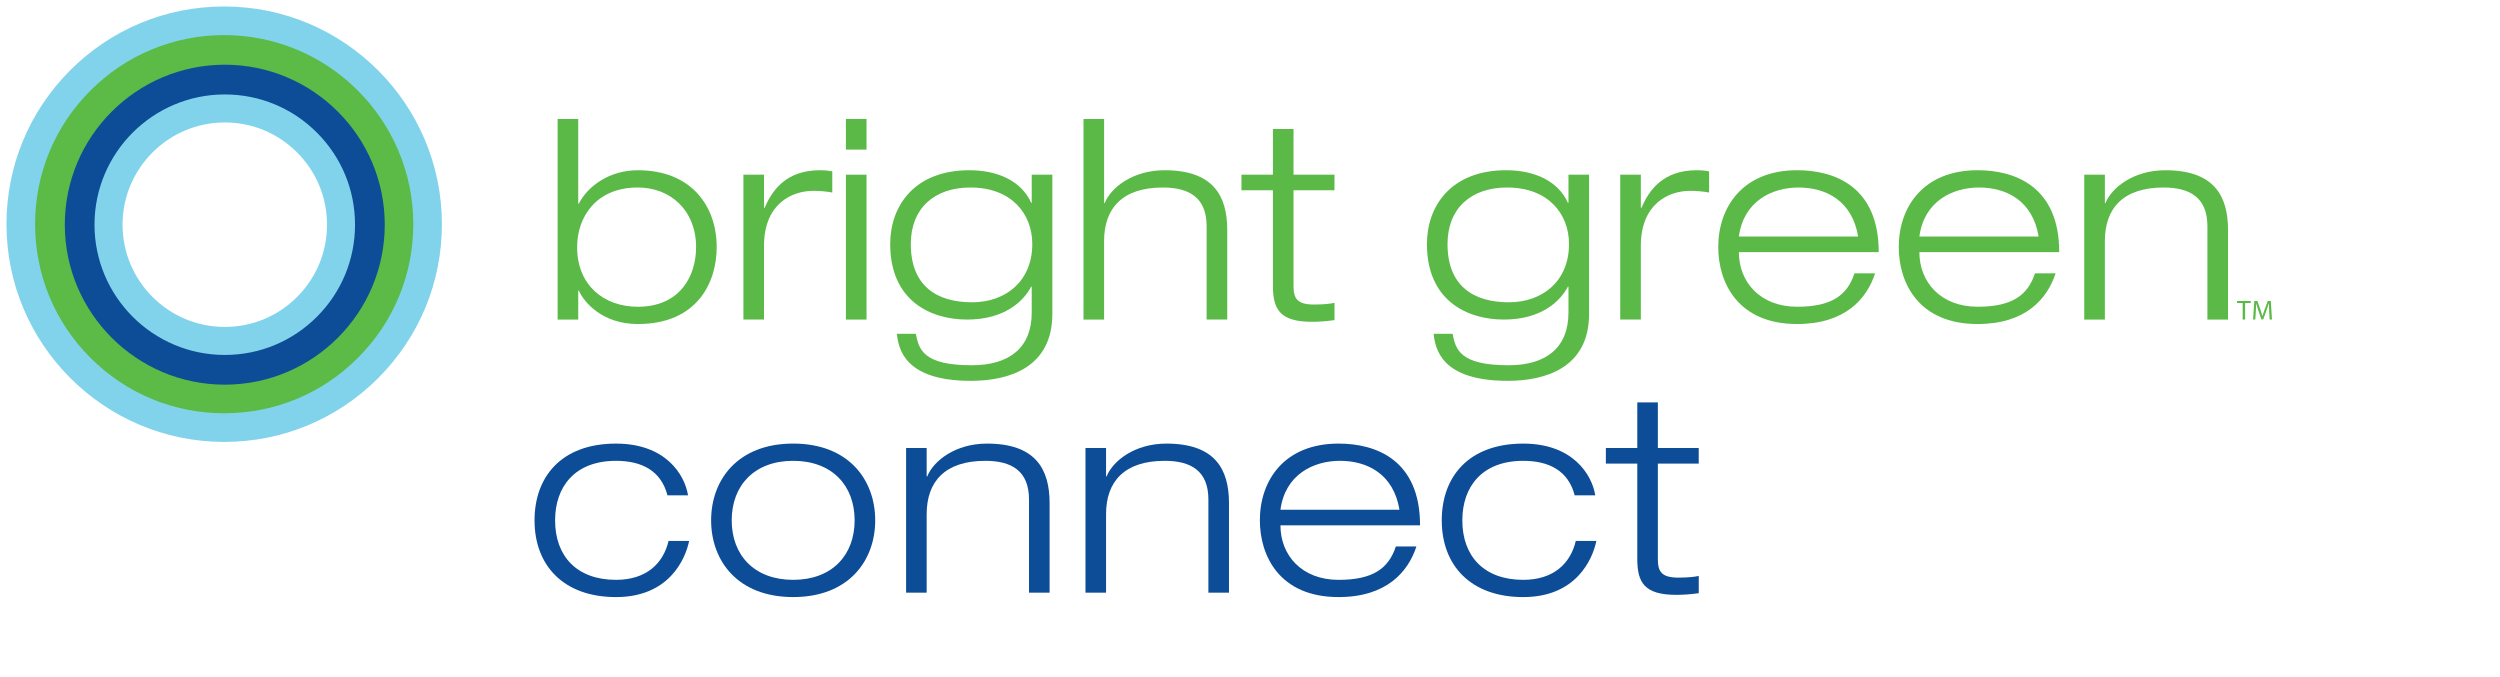<?xml version="1.0" encoding="utf-8"?>
<!-- Generator: Adobe Illustrator 16.0.0, SVG Export Plug-In . SVG Version: 6.00 Build 0)  -->
<!DOCTYPE svg PUBLIC "-//W3C//DTD SVG 1.1//EN" "http://www.w3.org/Graphics/SVG/1.1/DTD/svg11.dtd">
<svg version="1.1" id="Layer_1" xmlns="http://www.w3.org/2000/svg" xmlns:xlink="http://www.w3.org/1999/xlink" x="0px" y="0px"
	 width="386.334px" height="104.667px" viewBox="-1.21 -0.7 386.334 104.667" enable-background="new -1.21 -0.7 386.334 104.667"
	 xml:space="preserve">
<g display="none">
	<path display="inline" fill="#FCDE00" d="M9.939,9.938C3.532,16.345,0,24.865,0,33.928c0,18.707,15.222,33.929,33.928,33.929
		c9.063,0,17.583-3.529,23.99-9.938c6.41-6.408,9.938-14.928,9.938-23.99C67.856,15.221,52.636,0,33.928,0
		C24.865,0,16.347,3.529,9.939,9.938 M4.852,33.928c0-7.768,3.024-15.068,8.518-20.56c5.491-5.49,12.793-8.517,20.558-8.517
		c16.031,0,29.076,13.045,29.076,29.075c0,7.768-3.027,15.068-8.515,20.558c-5.492,5.492-12.794,8.518-20.561,8.518
		C17.898,63.002,4.852,49.959,4.852,33.928"/>
	<path display="inline" fill="#5BBA47" d="M13.094,13.094c-5.568,5.563-8.633,12.963-8.633,20.834
		c0,7.872,3.065,15.271,8.633,20.838c5.564,5.563,12.964,8.629,20.834,8.629c7.871,0,15.271-3.065,20.834-8.629
		C60.33,49.2,63.394,41.8,63.394,33.928c0-16.247-13.217-29.467-29.466-29.467C26.058,4.461,18.658,7.526,13.094,13.094
		 M16.526,51.336c-4.651-4.651-7.21-10.833-7.21-17.408c0-13.572,11.041-24.611,24.612-24.611c13.571,0,24.611,11.039,24.611,24.611
		c0,6.575-2.558,12.757-7.207,17.408c-4.65,4.646-10.828,7.207-17.404,7.207C27.352,58.543,21.171,55.981,16.526,51.336"/>
	<path display="inline" fill="#F05323" d="M9.09,34.002c0,13.75,11.183,24.933,24.93,24.933c13.744,0,24.929-11.183,24.929-24.933
		c0-13.744-11.185-24.927-24.929-24.927C20.273,9.075,9.09,20.258,9.09,34.002 M13.942,34.002c0-11.066,9.009-20.071,20.078-20.071
		c11.071,0,20.075,9.005,20.075,20.071c0,11.071-9.004,20.078-20.075,20.078C22.951,54.08,13.942,45.073,13.942,34.002"/>
	<path display="inline" fill="#FCDE00" d="M13.719,34.004c0,11.194,9.109,20.3,20.301,20.3c5.418,0,10.516-2.111,14.352-5.945
		c3.834-3.833,5.945-8.931,5.945-14.354c0-5.42-2.111-10.516-5.945-14.353c-3.836-3.835-8.934-5.944-14.352-5.944
		C22.828,13.707,13.719,22.813,13.719,34.004 M18.088,34.004c0-8.783,7.145-15.93,15.932-15.93c4.252,0,8.255,1.655,11.261,4.667
		c3.013,3.009,4.669,7.009,4.669,11.263c0,4.256-1.656,8.257-4.669,11.266c-3.006,3.012-7.009,4.667-11.261,4.667
		C25.233,49.937,18.088,42.79,18.088,34.004"/>
	<rect x="84.876" y="63.13" display="inline" fill="#F05323" width="3.186" height="30.998"/>
	<path display="inline" fill="#F05323" d="M116.346,86.981c-1.292,3.961-4.65,7.835-12.055,7.835
		c-9.17,0-12.184-6.414-12.184-11.882c0-6.243,3.832-11.883,12.184-11.883c5.769,0,12.615,2.497,12.615,12.657H95.292
		c0,4.65,3.315,8.438,8.998,8.438c5.339,0,7.749-1.767,8.869-5.166L116.346,86.981L116.346,86.981z M113.72,81.299
		c-0.904-5.512-4.951-7.578-9.214-7.578c-4.09,0-8.48,2.109-9.213,7.578H113.72z"/>
	<path display="inline" fill="#F05323" d="M141.396,89.65h-0.087c-0.861,1.896-3.702,5.166-9.127,5.166
		c-9.17,0-12.184-6.414-12.184-11.882c0-6.244,3.832-11.883,12.184-11.883c4.263,0,7.664,2.324,9.127,5.165h0.087V63.13h3.185
		v30.998h-3.185V89.65z M132.183,73.721c-5.037,0-8.998,3.53-8.998,9.214c0,4.479,2.498,9.212,8.998,9.212
		c5.296,0,9.386-3.356,9.386-9.212C141.569,78.327,138.684,73.721,132.183,73.721"/>
	<rect x="161.363" y="63.13" display="inline" fill="#F05323" width="3.187" height="30.998"/>
	<path display="inline" fill="#F05323" d="M169.282,63.13h3.187v4.736h-3.187V63.13z M169.282,71.74h3.187v22.388h-3.187V71.74z"/>
	<path display="inline" fill="#F05323" d="M197.997,71.74h3.186v21.524c0,8.269-6.673,10.334-12.571,10.334
		c-10.204,0-11.194-4.865-11.453-7.274h2.928c0.474,2.409,1.12,4.863,8.654,4.863c5.855,0,9.257-2.755,9.257-8.137v-4.004h-0.087
		c-1.205,2.282-4.133,5.08-9.903,5.08c-5.682,0-11.881-2.927-11.881-11.667c0-5.942,3.788-11.409,12.227-11.409
		c4.348,0,8.051,1.636,9.557,5.037h0.087L197.997,71.74L197.997,71.74z M188.524,73.721c-5.597,0-9.213,3.229-9.213,8.74
		c0,6.545,4.09,8.998,9.472,8.998c5.252,0,9.301-3.315,9.301-8.998C198.083,77.767,194.854,73.721,188.524,73.721"/>
	<path display="inline" fill="#F05323" d="M205.996,63.13h3.188v13.001h0.084c0.948-2.367,4.307-5.08,9.258-5.08
		c7.449,0,9.688,3.875,9.688,9.214v13.863h-3.188V79.706c0-4.436-2.713-5.985-6.76-5.985c-6.242,0-9.084,3.188-9.084,8.267v12.142
		h-3.188L205.996,63.13L205.996,63.13z"/>
	<path display="inline" fill="#F05323" d="M235.267,64.68h3.186v7.062h6.33v2.411h-6.33v14.811c0,1.938,0.604,2.843,3.188,2.843
		c1.551,0,2.541-0.129,3.144-0.261v2.67c-1.207,0.173-2.455,0.26-3.488,0.26c-4.95,0-6.026-1.938-6.026-5.555V74.152h-4.865V71.74
		h4.865V64.68H235.267z"/>
	<path display="inline" fill="#F05323" d="M248.179,63.13h3.186v4.736h-3.186V63.13z M248.179,71.74h3.186v22.388h-3.186V71.74z"/>
	<path display="inline" fill="#F05323" d="M275.214,79.705c0-4.436-2.713-5.984-6.76-5.984c-6.244,0-9.085,3.188-9.085,8.266v12.143
		h-3.187V71.74h3.187v4.393h0.086c0.946-2.368,4.306-5.08,9.257-5.08c7.449,0,9.688,3.874,9.688,9.214v13.862h-3.187L275.214,79.705
		L275.214,79.705z"/>
	<path display="inline" fill="#F05323" d="M304.009,71.74h3.188v21.524c0,8.269-6.675,10.334-12.573,10.334
		c-10.204,0-11.193-4.865-11.452-7.274h2.929c0.474,2.409,1.119,4.863,8.652,4.863c5.855,0,9.257-2.755,9.257-8.137v-4.004h-0.086
		c-1.205,2.282-4.134,5.08-9.901,5.08c-5.684,0-11.883-2.927-11.883-11.667c0-5.942,3.788-11.409,12.229-11.409
		c4.347,0,8.05,1.636,9.557,5.037h0.086V71.74H304.009z M294.539,73.721c-5.597,0-9.214,3.229-9.214,8.74
		c0,6.545,4.091,8.998,9.471,8.998c5.254,0,9.301-3.315,9.301-8.998C304.095,77.767,300.867,73.721,294.539,73.721"/>
	<path display="inline" fill="#F05323" d="M320.875,71.729h6.734c4.033,0,6.131,2.581,6.131,6.928c0,3.898-2.037,6.928-5.918,6.928
		h-6.947V71.729L320.875,71.729z M322.31,84.264h5.239c2.483,0,4.639-1.356,4.639-5.606c0-3.666-1.437-5.606-4.639-5.606h-5.239
		V84.264z"/>
	<polygon display="inline" fill="#F05323" points="350.415,71.73 352.452,71.73 352.452,85.584 351.015,85.584 351.015,73.613 
		350.976,73.613 344.865,85.584 343.545,85.584 337.454,73.592 337.414,73.592 337.414,85.584 335.978,85.584 335.978,71.73 
		338.074,71.73 344.245,83.779 	"/>
	<path display="inline" fill="#F05323" d="M368.758,80.307c-0.31,3.104-2.872,5.626-6.848,5.626c-4.503,0-7.375-2.833-7.375-7.275
		c0-3.162,1.961-7.275,7.375-7.275c3.024,0,6.306,1.378,6.73,5.025h-1.436c-0.426-2.641-2.794-3.705-5.296-3.705
		c-3.437,0-5.821,1.92-5.821,5.955c0,3.086,1.609,5.957,5.821,5.957c3.297,0,4.927-1.67,5.411-4.308H368.758z"/>
	<path display="inline" fill="#F05323" d="M384.58,80.307c-0.311,3.104-2.871,5.626-6.848,5.626c-4.504,0-7.375-2.833-7.375-7.275
		c0-3.162,1.961-7.275,7.375-7.275c3.025,0,6.306,1.378,6.731,5.025h-1.437c-0.428-2.641-2.794-3.705-5.296-3.705
		c-3.435,0-5.821,1.92-5.821,5.955c0,3.086,1.608,5.957,5.821,5.957c3.297,0,4.927-1.67,5.411-4.308H384.58z"/>
</g>
<g>
	<path fill="#0D4D97" d="M105.286,82.89c-0.602,2.921-3.181,8.68-11.302,8.68c-8.078,0-12.591-4.854-12.591-11.859
		c0-6.704,4.125-11.86,12.591-11.86c7.648,0,10.613,4.77,11.131,7.993h-3.181c-0.988-3.826-3.998-5.33-7.95-5.33
		c-6.404,0-9.412,4.04-9.412,9.197c0,5.544,3.352,9.194,9.412,9.194c4.684,0,7.306-2.534,8.121-6.015H105.286z"/>
	<path fill="#0D4D97" d="M121.36,67.848c8.597,0,12.679,5.632,12.679,11.862c0,6.229-4.082,11.857-12.679,11.857
		c-8.594,0-12.678-5.628-12.678-11.857C108.682,73.48,112.767,67.848,121.36,67.848 M121.36,88.905c6.018,0,9.499-3.823,9.499-9.194
		c0-5.374-3.481-9.197-9.499-9.197c-6.016,0-9.496,3.823-9.496,9.197C111.864,85.081,115.345,88.905,121.36,88.905"/>
	<path fill="#0D4D97" d="M157.807,76.486c0-4.425-2.707-5.973-6.747-5.973c-6.23,0-9.068,3.181-9.068,8.251v12.119h-3.179v-22.35
		h3.179v4.386h0.088c0.944-2.364,4.296-5.069,9.238-5.069c7.435,0,9.67,3.864,9.67,9.196v13.837h-3.181V76.486L157.807,76.486z"/>
	<path fill="#0D4D97" d="M185.527,76.486c0-4.425-2.706-5.973-6.747-5.973c-6.23,0-9.067,3.181-9.067,8.251v12.119h-3.179v-22.35
		h3.179v4.386h0.087c0.945-2.364,4.297-5.069,9.24-5.069c7.435,0,9.67,3.864,9.67,9.196v13.837h-3.183V76.486z"/>
	<path fill="#0D4D97" d="M217.675,83.748c-1.289,3.953-4.641,7.82-12.033,7.82c-9.152,0-12.16-6.403-12.16-11.858
		c0-6.232,3.824-11.861,12.16-11.861c5.76,0,12.594,2.491,12.594,12.634h-21.574c0,4.642,3.311,8.423,8.98,8.423
		c5.33,0,7.736-1.762,8.852-5.156L217.675,83.748L217.675,83.748z M215.054,78.074c-0.902-5.5-4.941-7.562-9.195-7.562
		c-4.082,0-8.469,2.104-9.197,7.562H215.054z"/>
	<path fill="#0D4D97" d="M245.483,82.89c-0.602,2.921-3.18,8.68-11.303,8.68c-8.078,0-12.59-4.854-12.59-11.859
		c0-6.704,4.123-11.86,12.59-11.86c7.648,0,10.615,4.77,11.133,7.993h-3.182c-0.988-3.826-3.998-5.33-7.951-5.33
		c-6.402,0-9.41,4.04-9.41,9.197c0,5.544,3.352,9.194,9.41,9.194c4.686,0,7.307-2.534,8.123-6.015H245.483z"/>
	<path fill="#0D4D97" d="M251.804,61.488h3.18v7.046h6.318v2.408h-6.318v14.782c0,1.933,0.602,2.838,3.18,2.838
		c1.547,0,2.535-0.129,3.141-0.258v2.663c-1.205,0.174-2.451,0.258-3.482,0.258c-4.941,0-6.016-1.934-6.016-5.542v-14.74h-4.857
		v-2.408h4.857v-7.047H251.804z"/>
	<path fill="#81D3EC" d="M9.645,10.154C3.292,16.51-0.21,24.958-0.21,33.945c0,18.551,15.094,33.646,33.645,33.646
		c8.987,0,17.437-3.5,23.79-9.856c6.354-6.354,9.854-14.802,9.854-23.79c0-18.55-15.093-33.645-33.644-33.645
		C24.446,0.3,16.001,3.802,9.645,10.154 M4.602,33.945c0-7.701,2.999-14.94,8.446-20.387c5.445-5.444,12.687-8.444,20.387-8.444
		c15.896,0,28.834,12.938,28.834,28.831c0,7.703-3.002,14.943-8.444,20.388c-5.448,5.445-12.687,8.445-20.39,8.445
		C17.537,62.778,4.602,49.844,4.602,33.945"/>
	<path fill="#5CBA47" d="M12.775,13.284c-5.521,5.518-8.562,12.854-8.562,20.659c0,7.806,3.04,15.146,8.562,20.664
		c5.519,5.518,12.855,8.557,20.659,8.557c7.806,0,15.145-3.039,20.661-8.557c5.52-5.52,8.559-12.857,8.559-20.664
		c0-16.11-13.106-29.219-29.22-29.219C25.631,4.726,18.294,7.764,12.775,13.284 M16.179,51.207
		c-4.612-4.612-7.151-10.743-7.151-17.264c0-13.457,10.949-24.404,24.407-24.404s24.406,10.947,24.406,24.404
		c0,6.521-2.536,12.65-7.147,17.264c-4.609,4.606-10.737,7.147-17.259,7.147C26.914,58.356,20.784,55.815,16.179,51.207"/>
	<path fill="#0D4D97" d="M8.805,34.018c0,13.635,11.09,24.726,24.722,24.726c13.629,0,24.721-11.091,24.721-24.726
		C58.247,20.39,47.155,9.3,33.526,9.3C19.894,9.3,8.805,20.39,8.805,34.018 M13.616,34.018c0-10.974,8.934-19.903,19.91-19.903
		c10.979,0,19.906,8.931,19.906,19.903c0,10.98-8.927,19.913-19.906,19.913C22.55,53.931,13.616,44.998,13.616,34.018"/>
	<path fill="#81D3EC" d="M13.394,34.021c0,11.103,9.034,20.13,20.132,20.13c5.374,0,10.429-2.094,14.231-5.895
		c3.802-3.801,5.896-8.856,5.896-14.235c0-5.375-2.094-10.429-5.896-14.23c-3.802-3.803-8.857-5.896-14.231-5.896
		C22.428,13.894,13.394,22.921,13.394,34.021 M17.728,34.021c0-8.709,7.084-15.797,15.798-15.797c4.218,0,8.187,1.644,11.168,4.629
		c2.988,2.981,4.63,6.949,4.63,11.168c0,4.221-1.642,8.188-4.63,11.171c-2.981,2.987-6.95,4.629-11.168,4.629
		C24.811,49.821,17.728,42.735,17.728,34.021"/>
</g>
<g display="none">
	<path display="inline" fill="#14733A" d="M86.206,64.04h3.161v7.004h6.275v2.393h-6.275v14.691c0,1.923,0.597,2.817,3.156,2.817
		c1.537,0,2.522-0.128,3.119-0.255v2.646c-1.195,0.173-2.434,0.258-3.459,0.258c-4.91,0-5.978-1.923-5.978-5.51V73.437h-4.828
		v-2.393h4.828V64.04z"/>
	<path display="inline" fill="#14733A" d="M121.438,86.162c-1.279,3.93-4.611,7.772-11.955,7.772c-9.101,0-12.09-6.362-12.09-11.787
		c0-6.192,3.803-11.788,12.09-11.788c5.721,0,12.511,2.479,12.511,12.558h-21.44c0,4.611,3.289,8.368,8.93,8.368
		c5.295,0,7.687-1.748,8.793-5.123H121.438z M118.834,80.526c-0.896-5.467-4.911-7.516-9.141-7.516
		c-4.059,0-8.413,2.092-9.141,7.516H118.834z"/>
	<path display="inline" fill="#14733A" d="M149.542,85.309c-0.601,2.905-3.162,8.627-11.235,8.627
		c-8.027,0-12.514-4.826-12.514-11.787c0-6.662,4.102-11.788,12.514-11.788c7.604,0,10.551,4.741,11.062,7.946h-3.159
		c-0.984-3.804-3.972-5.297-7.902-5.297c-6.363,0-9.354,4.015-9.354,9.139c0,5.511,3.333,9.138,9.354,9.138
		c4.655,0,7.264-2.519,8.073-5.978H149.542z"/>
	<path display="inline" fill="#14733A" d="M154.15,62.503h3.162V75.4h0.084c0.941-2.349,4.272-5.04,9.185-5.04
		c7.39,0,9.607,3.846,9.607,9.142v13.752h-3.159V78.946c0-4.396-2.691-5.936-6.705-5.936c-6.193,0-9.012,3.161-9.012,8.2v12.043
		h-3.162V62.503z"/>
	<path display="inline" fill="#14733A" d="M199.935,78.946c0-4.396-2.69-5.937-6.705-5.937c-6.192,0-9.013,3.16-9.013,8.2v12.044
		h-3.157V71.045h3.157v4.355h0.087c0.938-2.351,4.271-5.041,9.182-5.041c7.39,0,9.611,3.847,9.611,9.142v13.753h-3.162V78.946z"/>
	<path display="inline" fill="#14733A" d="M219.793,70.361c8.543,0,12.599,5.597,12.599,11.788c0,6.192-4.056,11.787-12.599,11.787
		s-12.599-5.595-12.599-11.787C207.194,75.957,211.25,70.361,219.793,70.361 M219.793,91.285c5.979,0,9.438-3.797,9.438-9.138
		c0-5.337-3.459-9.139-9.438-9.139c-5.978,0-9.438,3.802-9.438,9.139C210.356,87.489,213.815,91.285,219.793,91.285"/>
	<rect x="236.407" y="62.503" display="inline" fill="#14733A" width="3.16" height="30.75"/>
	<path display="inline" fill="#14733A" d="M256.183,70.361c8.539,0,12.599,5.597,12.599,11.788c0,6.192-4.06,11.787-12.599,11.787
		c-8.541,0-12.602-5.595-12.602-11.787C243.581,75.957,247.642,70.361,256.183,70.361 M256.183,91.285
		c5.979,0,9.438-3.797,9.438-9.138c0-5.337-3.459-9.139-9.438-9.139s-9.438,3.802-9.438,9.139
		C246.744,87.489,250.205,91.285,256.183,91.285"/>
	<path display="inline" fill="#14733A" d="M293.42,71.045h3.16v21.354c0,8.2-6.617,10.249-12.47,10.249
		c-10.122,0-11.103-4.823-11.358-7.216h2.901c0.472,2.393,1.111,4.826,8.587,4.826c5.808,0,9.18-2.736,9.18-8.071v-3.973h-0.082
		c-1.198,2.264-4.103,5.04-9.823,5.04c-5.638,0-11.789-2.905-11.789-11.575c0-5.894,3.758-11.318,12.131-11.318
		c4.313,0,7.984,1.625,9.481,4.996h0.082V71.045z M284.026,73.01c-5.551,0-9.139,3.203-9.139,8.669c0,6.491,4.061,8.928,9.396,8.928
		c5.209,0,9.224-3.29,9.224-8.928C293.507,77.025,290.304,73.01,284.026,73.01"/>
	<path display="inline" fill="#14733A" d="M319.515,71.044h3.418l-12.042,26.352c-1.623,3.503-2.989,4.484-6.492,4.484
		c-0.981,0-2.094,0-3.032-0.086v-2.646c0.682,0.041,1.409,0.084,2.264,0.084c2.265,0,3.376-0.512,4.397-2.732l1.454-3.074
		l-10.807-22.381h3.417l9.054,18.493L319.515,71.044z"/>
	<polygon display="inline" fill="#5BB747" points="344.595,48.851 343.735,48.851 343.735,48.539 345.831,48.539 345.831,48.851 
		344.966,48.851 344.966,51.37 344.595,51.37 	"/>
	<path display="inline" fill="#5BB747" d="M348.639,50.128c-0.02-0.396-0.046-0.875-0.046-1.225h-0.007
		c-0.104,0.329-0.217,0.687-0.357,1.075l-0.502,1.374h-0.274l-0.465-1.348c-0.132-0.401-0.24-0.765-0.318-1.103h-0.01
		c-0.01,0.354-0.029,0.825-0.055,1.251l-0.078,1.216h-0.347l0.195-2.832h0.468l0.483,1.371c0.116,0.348,0.209,0.658,0.287,0.952
		h0.006c0.074-0.286,0.176-0.596,0.301-0.952l0.506-1.371h0.465l0.176,2.832h-0.358L348.639,50.128z"/>
	<path display="inline" fill="#5BB747" d="M82.166,20.655h3.159V33.64h0.086c1.452-2.819,4.827-5.124,9.054-5.124
		c8.287,0,12.086,5.595,12.086,11.785c0,5.425-2.988,11.788-12.086,11.788c-5.38,0-8.199-3.245-9.054-5.125h-0.086v4.441h-3.159
		V20.655z M94.465,49.443c6.448,0,8.926-4.698,8.926-9.142c0-5.637-3.929-9.141-8.926-9.141c-6.447,0-9.309,4.572-9.309,9.141
		C85.156,46.111,89.213,49.443,94.465,49.443"/>
	<path display="inline" fill="#5BB747" d="M110.65,29.198h3.16v5.08h0.086c1.151-2.648,3.246-5.764,8.5-5.764
		c0.896,0,1.408,0.086,1.879,0.171v3.244c-0.982-0.17-1.924-0.256-2.903-0.256c-3.417,0-7.562,2.093-7.562,8.413v11.317h-3.16
		V29.198z"/>
	<path display="inline" fill="#5BB747" d="M127.734,20.655h3.162v4.699h-3.162V20.655z M127.734,29.198h3.162v22.207h-3.162V29.198z
		"/>
	<path display="inline" fill="#5BB747" d="M157.204,29.198h3.161v21.354c0,8.2-6.62,10.248-12.471,10.248
		c-10.123,0-11.105-4.824-11.362-7.217h2.905c0.47,2.393,1.11,4.826,8.584,4.826c5.807,0,9.183-2.73,9.183-8.072v-3.972h-0.087
		c-1.195,2.265-4.1,5.04-9.823,5.04c-5.636,0-11.784-2.902-11.784-11.574c0-5.894,3.756-11.316,12.129-11.316
		c4.313,0,7.985,1.623,9.479,4.996h0.087V29.198L157.204,29.198z M147.809,31.16c-5.552,0-9.141,3.205-9.141,8.671
		c0,6.493,4.057,8.926,9.396,8.926c5.209,0,9.223-3.287,9.223-8.926C157.287,35.176,154.085,31.16,147.809,31.16"/>
	<path display="inline" fill="#5BB747" d="M166.085,20.655h3.16v12.898h0.088c0.938-2.348,4.268-5.038,9.18-5.038
		c7.391,0,9.61,3.844,9.61,9.138v13.753h-3.162V37.098c0-4.399-2.688-5.938-6.705-5.938c-6.191,0-9.011,3.162-9.011,8.201v12.044
		h-3.16V20.655L166.085,20.655z"/>
	<path display="inline" fill="#5BB747" d="M195.508,22.195h3.16v7.005h6.279v2.392h-6.279v14.689c0,1.922,0.601,2.817,3.165,2.817
		c1.536,0,2.518-0.127,3.114-0.254v2.647c-1.195,0.171-2.435,0.256-3.459,0.256c-4.91,0-5.98-1.922-5.98-5.509V31.59h-4.823v-2.392
		h4.823V22.195z"/>
	<path display="inline" fill="#5BB747" d="M241.208,29.198h3.159v21.354c0,8.2-6.619,10.248-12.47,10.248
		c-10.123,0-11.104-4.824-11.36-7.217h2.903c0.472,2.393,1.111,4.826,8.584,4.826c5.809,0,9.184-2.73,9.184-8.072v-3.972h-0.085
		c-1.194,2.265-4.099,5.04-9.824,5.04c-5.636,0-11.786-2.902-11.786-11.574c0-5.894,3.76-11.316,12.131-11.316
		c4.313,0,7.983,1.623,9.479,4.996h0.086L241.208,29.198L241.208,29.198z M231.813,31.16c-5.551,0-9.14,3.205-9.14,8.671
		c0,6.493,4.058,8.926,9.396,8.926c5.211,0,9.226-3.287,9.226-8.926C241.294,35.176,238.089,31.16,231.813,31.16"/>
	<path display="inline" fill="#5BB747" d="M249.151,29.198h3.162v5.08h0.084c1.154-2.648,3.246-5.764,8.5-5.764
		c0.897,0,1.408,0.086,1.879,0.171v3.244c-0.98-0.17-1.922-0.256-2.903-0.256c-3.417,0-7.56,2.093-7.56,8.413v11.317h-3.162V29.198z
		"/>
	<path display="inline" fill="#5BB747" d="M288.229,44.317c-1.281,3.931-4.613,7.772-11.959,7.772
		c-9.097,0-12.086-6.363-12.086-11.788c0-6.191,3.803-11.785,12.086-11.785c5.726,0,12.516,2.477,12.516,12.554h-21.441
		c0,4.612,3.29,8.373,8.926,8.373c5.297,0,7.688-1.754,8.799-5.126H288.229L288.229,44.317z M285.623,38.679
		c-0.896-5.468-4.91-7.519-9.14-7.519c-4.058,0-8.412,2.095-9.141,7.519H285.623z"/>
	<path display="inline" fill="#5BB747" d="M315.904,44.317c-1.282,3.931-4.614,7.772-11.959,7.772
		c-9.098,0-12.087-6.363-12.087-11.788c0-6.191,3.803-11.785,12.087-11.785c5.724,0,12.513,2.477,12.513,12.554h-21.438
		c0,4.612,3.286,8.373,8.925,8.373c5.296,0,7.688-1.754,8.8-5.126H315.904L315.904,44.317z M313.298,38.679
		c-0.896-5.468-4.911-7.519-9.14-7.519c-4.06,0-8.412,2.095-9.14,7.519H313.298z"/>
	<path display="inline" fill="#5BB747" d="M339.18,37.098c0-4.399-2.689-5.938-6.707-5.938c-6.191,0-9.009,3.162-9.009,8.201v12.045
		h-3.161V29.199h3.161v4.354h0.085c0.938-2.348,4.271-5.038,9.183-5.038c7.39,0,9.607,3.843,9.607,9.138v13.754h-3.159V37.098z"/>
	<path display="inline" fill="#FADE00" d="M9.938,10.113c-6.327,6.328-9.815,14.743-9.815,23.691
		c0,18.474,15.031,33.507,33.505,33.507c8.95,0,17.363-3.485,23.691-9.813c6.329-6.329,9.814-14.742,9.814-23.692
		C67.133,15.33,52.103,0.3,33.628,0.3C24.677,0.3,16.266,3.784,9.938,10.113 M4.914,33.804c0-7.67,2.986-14.879,8.412-20.303
		c5.422-5.423,12.634-8.408,20.302-8.408c15.83,0,28.713,12.882,28.713,28.711c0,7.671-2.989,14.882-8.408,20.303
		c-5.424,5.423-12.635,8.411-20.305,8.411C17.797,62.518,4.914,49.636,4.914,33.804"/>
	<path display="inline" fill="#5BB747" d="M13.054,13.23c-5.498,5.495-8.526,12.802-8.526,20.575c0,7.771,3.028,15.081,8.526,20.578
		c5.494,5.494,12.803,8.521,20.574,8.521c7.773,0,15.081-3.025,20.575-8.521c5.498-5.497,8.523-12.807,8.523-20.578
		c0-16.044-13.052-29.1-29.098-29.1C25.857,4.705,18.548,7.733,13.054,13.23 M16.443,50.994c-4.593-4.593-7.12-10.696-7.12-17.189
		C9.323,20.402,20.226,9.5,33.628,9.5c13.402,0,24.304,10.9,24.304,24.305c0,6.493-2.526,12.598-7.117,17.189
		c-4.592,4.589-10.693,7.118-17.187,7.118C27.134,58.113,21.03,55.583,16.443,50.994"/>
	<path display="inline" fill="#14733A" d="M9.1,33.877C9.1,47.456,20.143,58.5,33.719,58.5c13.573,0,24.618-11.044,24.618-24.623
		c0-13.572-11.045-24.615-24.618-24.615C20.143,9.262,9.1,20.305,9.1,33.877 M13.891,33.877c0-10.929,8.897-19.821,19.828-19.821
		c10.933,0,19.825,8.894,19.825,19.821c0,10.935-8.892,19.829-19.825,19.829C22.788,53.706,13.891,44.812,13.891,33.877"/>
	<path display="inline" fill="#F5DC08" d="M13.671,33.88c0,11.056,8.995,20.046,20.048,20.046c5.35,0,10.385-2.084,14.172-5.87
		c3.787-3.785,5.871-8.82,5.871-14.176c0-5.354-2.084-10.386-5.871-14.173c-3.787-3.786-8.822-5.87-14.172-5.87
		C22.666,13.837,13.671,22.826,13.671,33.88 M17.985,33.88c0-8.675,7.055-15.73,15.734-15.73c4.199,0,8.151,1.635,11.12,4.608
		c2.976,2.971,4.61,6.921,4.61,11.122c0,4.202-1.634,8.152-4.61,11.125c-2.969,2.974-6.921,4.607-11.12,4.607
		C25.04,49.613,17.985,42.557,17.985,33.88"/>
</g>
<g display="none">
	<path display="inline" fill="#FBDE00" d="M10.494,11.003C4.238,17.259,0.79,25.579,0.79,34.426
		c0,18.264,14.862,33.125,33.125,33.125c8.851,0,17.168-3.445,23.424-9.703c6.256-6.254,9.704-14.571,9.704-23.419
		C67.043,16.163,52.182,1.3,33.915,1.3C25.066,1.3,16.75,4.746,10.494,11.003 M5.529,34.426c0-7.582,2.951-14.711,8.314-20.074
		c5.363-5.36,12.492-8.313,20.072-8.313c15.653,0,28.389,12.734,28.389,28.386c0,7.582-2.955,14.712-8.313,20.069
		c-5.362,5.365-12.491,8.316-20.075,8.316C18.264,62.812,5.529,50.079,5.529,34.426"/>
	<path display="inline" fill="#5DBA47" d="M13.577,13.086c-5.436,5.433-8.429,12.656-8.429,20.34c0,7.685,2.993,14.912,8.429,20.348
		c5.433,5.432,12.657,8.421,20.34,8.421c7.686,0,14.91-2.989,20.341-8.421c5.435-5.436,8.428-12.663,8.428-20.348
		c0-15.861-12.906-28.77-28.769-28.77C26.232,4.656,19.009,7.649,13.577,13.086 M16.927,50.422
		c-4.542-4.541-7.04-10.576-7.04-16.996c0-13.252,10.781-24.03,24.029-24.03c13.249,0,24.029,10.778,24.029,24.03
		c0,6.419-2.498,12.455-7.037,16.996c-4.54,4.536-10.571,7.034-16.992,7.034C27.497,57.455,21.462,54.957,16.927,50.422"/>
	<path display="inline" fill="#505353" d="M9.665,33.499c0,13.424,10.919,24.343,24.341,24.343
		c13.419,0,24.339-10.918,24.339-24.343c0-13.421-10.92-24.337-24.339-24.337C20.583,9.161,9.665,20.077,9.665,33.499
		 M14.402,33.499c0-10.806,8.796-19.598,19.604-19.598c10.809,0,19.601,8.792,19.601,19.598c0,10.81-8.792,19.602-19.601,19.602
		C23.198,53.101,14.402,44.309,14.402,33.499"/>
	<path display="inline" fill="#FBDE00" d="M14.186,33.501c0,10.929,8.894,19.817,19.821,19.817c5.29,0,10.268-2.062,14.013-5.805
		c3.743-3.742,5.802-8.718,5.802-14.013c0-5.293-2.059-10.268-5.802-14.013c-3.745-3.744-8.723-5.805-14.013-5.805
		C23.078,13.683,14.186,22.573,14.186,33.501 M18.452,33.501c0-8.576,6.976-15.553,15.556-15.553c4.15,0,8.058,1.617,10.995,4.556
		c2.941,2.938,4.557,6.842,4.557,10.997c0,4.154-1.615,8.061-4.557,10.997c-2.937,2.939-6.844,4.558-10.995,4.558
		C25.428,49.055,18.452,42.077,18.452,33.501"/>
	<path display="inline" fill="#505353" d="M102.914,69.646h3.079v20.799c0,7.982-6.448,9.984-12.146,9.984
		c-9.859,0-10.815-4.705-11.064-7.031h2.829c0.457,2.326,1.081,4.699,8.36,4.699c5.657,0,8.943-2.662,8.943-7.861v-3.867h-0.083
		c-1.165,2.201-3.994,4.906-9.567,4.906c-5.492,0-11.48-2.826-11.48-11.273c0-5.738,3.66-11.021,11.813-11.021
		c4.201,0,7.779,1.578,9.234,4.865h0.083V69.646z M93.763,71.556c-5.407,0-8.901,3.117-8.901,8.443c0,6.324,3.95,8.695,9.151,8.695
		c5.076,0,8.986-3.203,8.986-8.695C102.998,75.468,99.877,71.556,93.763,71.556"/>
	<path display="inline" fill="#505353" d="M110.656,69.646h3.078v4.949h0.082c1.123-2.58,3.161-5.615,8.277-5.615
		c0.875,0,1.373,0.082,1.831,0.164v3.162c-0.957-0.166-1.873-0.25-2.829-0.25c-3.329,0-7.362,2.039-7.362,8.195v11.021h-3.078
		V69.646z"/>
	<path display="inline" fill="#505353" d="M137.569,68.98c8.319,0,12.271,5.447,12.271,11.48c0,6.031-3.952,11.48-12.271,11.48
		c-8.319,0-12.271-5.449-12.271-11.48C125.298,74.427,129.25,68.98,137.569,68.98 M137.569,89.361c5.823,0,9.193-3.701,9.193-8.9
		s-3.37-8.9-9.193-8.9c-5.824,0-9.194,3.701-9.194,8.9S131.747,89.361,137.569,89.361"/>
	<path display="inline" fill="#505353" d="M172.224,87.031h-0.085c-0.914,2.289-4.16,4.91-8.943,4.91
		c-7.196,0-9.358-3.744-9.358-8.902V69.646h3.078v13.934c0,4.283,2.619,5.779,6.529,5.779c6.033,0,8.779-3.076,8.779-7.986V69.646
		h3.078v21.629h-3.078V87.031z"/>
	<path display="inline" fill="#505353" d="M180.046,69.646h3.078v4.324h0.082c0.832-1.83,2.83-4.99,8.818-4.99
		c8.861,0,11.77,6.197,11.77,11.48c0,6.031-3.701,11.48-11.77,11.48c-4.074,0-7.405-2.248-8.818-4.99h-0.082v12.727h-3.078V69.646z
		 M192.024,89.361c4.867,0,8.693-3.412,8.693-8.9c0-4.326-2.412-8.9-8.693-8.9c-5.115,0-9.068,3.242-9.068,8.9
		C182.956,84.911,185.744,89.361,192.024,89.361"/>
	<g display="inline">
		<polygon fill="#5BB747" points="344.595,48.851 343.735,48.851 343.735,48.539 345.831,48.539 345.831,48.851 344.966,48.851 
			344.966,51.37 344.595,51.37 		"/>
		<path fill="#5BB747" d="M348.639,50.128c-0.02-0.396-0.046-0.875-0.046-1.225h-0.007c-0.104,0.329-0.217,0.687-0.357,1.075
			l-0.502,1.374h-0.274l-0.465-1.348c-0.132-0.401-0.24-0.765-0.318-1.103h-0.01c-0.01,0.354-0.029,0.825-0.055,1.251l-0.078,1.216
			h-0.347l0.195-2.832h0.468l0.483,1.371c0.116,0.348,0.209,0.658,0.287,0.952h0.006c0.074-0.286,0.176-0.596,0.301-0.952
			l0.506-1.371h0.465l0.176,2.832h-0.358L348.639,50.128z"/>
		<path fill="#5BB747" d="M82.166,20.655h3.159V33.64h0.086c1.452-2.819,4.827-5.124,9.054-5.124
			c8.287,0,12.086,5.595,12.086,11.785c0,5.425-2.988,11.788-12.086,11.788c-5.38,0-8.199-3.245-9.054-5.125h-0.086v4.441h-3.159
			V20.655z M94.465,49.443c6.448,0,8.926-4.698,8.926-9.142c0-5.637-3.929-9.141-8.926-9.141c-6.447,0-9.309,4.572-9.309,9.141
			C85.156,46.111,89.213,49.443,94.465,49.443"/>
		<path fill="#5BB747" d="M110.65,29.198h3.16v5.08h0.086c1.151-2.648,3.246-5.764,8.5-5.764c0.896,0,1.408,0.086,1.879,0.171v3.244
			c-0.982-0.17-1.924-0.256-2.903-0.256c-3.417,0-7.562,2.093-7.562,8.413v11.317h-3.16V29.198z"/>
		<path fill="#5BB747" d="M127.734,20.655h3.162v4.699h-3.162V20.655z M127.734,29.198h3.162v22.207h-3.162V29.198z"/>
		<path fill="#5BB747" d="M157.204,29.198h3.161v21.354c0,8.2-6.62,10.248-12.471,10.248c-10.123,0-11.105-4.824-11.362-7.217h2.905
			c0.47,2.393,1.11,4.826,8.584,4.826c5.807,0,9.183-2.73,9.183-8.072v-3.972h-0.087c-1.195,2.265-4.1,5.04-9.823,5.04
			c-5.636,0-11.784-2.902-11.784-11.574c0-5.894,3.756-11.316,12.129-11.316c4.313,0,7.985,1.623,9.479,4.996h0.087V29.198
			L157.204,29.198z M147.809,31.16c-5.552,0-9.141,3.205-9.141,8.671c0,6.493,4.057,8.926,9.396,8.926
			c5.209,0,9.223-3.287,9.223-8.926C157.287,35.176,154.085,31.16,147.809,31.16"/>
		<path fill="#5BB747" d="M166.085,20.655h3.16v12.898h0.088c0.938-2.348,4.268-5.038,9.18-5.038c7.391,0,9.61,3.844,9.61,9.138
			v13.753h-3.162V37.098c0-4.399-2.688-5.938-6.705-5.938c-6.191,0-9.011,3.162-9.011,8.201v12.044h-3.16V20.655L166.085,20.655z"/>
		<path fill="#5BB747" d="M195.508,22.195h3.16v7.005h6.279v2.392h-6.279v14.689c0,1.922,0.601,2.817,3.165,2.817
			c1.536,0,2.518-0.127,3.114-0.254v2.647c-1.195,0.171-2.435,0.256-3.459,0.256c-4.91,0-5.98-1.922-5.98-5.509V31.59h-4.823v-2.392
			h4.823V22.195z"/>
		<path fill="#5BB747" d="M241.208,29.198h3.159v21.354c0,8.2-6.619,10.248-12.47,10.248c-10.123,0-11.104-4.824-11.36-7.217h2.903
			c0.472,2.393,1.111,4.826,8.584,4.826c5.809,0,9.184-2.73,9.184-8.072v-3.972h-0.085c-1.194,2.265-4.099,5.04-9.824,5.04
			c-5.636,0-11.786-2.902-11.786-11.574c0-5.894,3.76-11.316,12.131-11.316c4.313,0,7.983,1.623,9.479,4.996h0.086L241.208,29.198
			L241.208,29.198z M231.813,31.16c-5.551,0-9.14,3.205-9.14,8.671c0,6.493,4.058,8.926,9.396,8.926
			c5.211,0,9.226-3.287,9.226-8.926C241.294,35.176,238.089,31.16,231.813,31.16"/>
		<path fill="#5BB747" d="M249.151,29.198h3.162v5.08h0.084c1.154-2.648,3.246-5.764,8.5-5.764c0.897,0,1.408,0.086,1.879,0.171
			v3.244c-0.98-0.17-1.922-0.256-2.903-0.256c-3.417,0-7.56,2.093-7.56,8.413v11.317h-3.162V29.198z"/>
		<path fill="#5BB747" d="M288.229,44.317c-1.281,3.931-4.613,7.772-11.959,7.772c-9.097,0-12.086-6.363-12.086-11.788
			c0-6.191,3.803-11.785,12.086-11.785c5.726,0,12.516,2.477,12.516,12.554h-21.441c0,4.612,3.29,8.373,8.926,8.373
			c5.297,0,7.688-1.754,8.799-5.126H288.229L288.229,44.317z M285.623,38.679c-0.896-5.468-4.91-7.519-9.14-7.519
			c-4.058,0-8.412,2.095-9.141,7.519H285.623z"/>
		<path fill="#5BB747" d="M315.904,44.317c-1.282,3.931-4.614,7.772-11.959,7.772c-9.098,0-12.087-6.363-12.087-11.788
			c0-6.191,3.803-11.785,12.087-11.785c5.724,0,12.513,2.477,12.513,12.554h-21.438c0,4.612,3.286,8.373,8.925,8.373
			c5.296,0,7.688-1.754,8.8-5.126H315.904L315.904,44.317z M313.298,38.679c-0.896-5.468-4.911-7.519-9.14-7.519
			c-4.06,0-8.412,2.095-9.14,7.519H313.298z"/>
		<path fill="#5BB747" d="M339.18,37.098c0-4.399-2.689-5.938-6.707-5.938c-6.191,0-9.009,3.162-9.009,8.201v12.045h-3.161V29.199
			h3.161v4.354h0.085c0.938-2.348,4.271-5.038,9.183-5.038c7.39,0,9.607,3.843,9.607,9.138v13.754h-3.159V37.098z"/>
	</g>
</g>
<g>
	<polygon fill="#5BBA47" points="345.359,46.125 344.488,46.125 344.488,45.81 346.609,45.81 346.609,46.125 345.734,46.125 
		345.734,48.678 345.359,48.678 	"/>
	<path fill="#5BBA47" d="M349.453,47.42c-0.021-0.4-0.046-0.886-0.046-1.239H349.4c-0.104,0.333-0.219,0.694-0.364,1.089
		l-0.506,1.392h-0.278l-0.471-1.364c-0.135-0.407-0.244-0.772-0.324-1.115h-0.01c-0.01,0.358-0.029,0.835-0.056,1.268l-0.079,1.229
		h-0.35l0.197-2.867h0.475l0.489,1.391c0.117,0.35,0.212,0.666,0.289,0.963h0.008c0.074-0.29,0.178-0.604,0.305-0.963l0.512-1.391
		h0.472l0.178,2.867h-0.363L349.453,47.42z"/>
	<path fill="#5BBA47" d="M84.962,17.685h3.185v13.088h0.087c1.464-2.842,4.864-5.166,9.127-5.166
		c8.353,0,12.184,5.641,12.184,11.883c0,5.468-3.014,11.883-12.184,11.883c-5.425,0-8.266-3.271-9.127-5.166h-0.087v4.478h-3.185
		V17.685z M97.361,46.703c6.501,0,8.999-4.736,8.999-9.214c0-5.684-3.962-9.214-8.999-9.214c-6.501,0-9.385,4.606-9.385,9.214
		C87.976,43.345,92.066,46.703,97.361,46.703"/>
	<path fill="#5BBA47" d="M113.671,26.296h3.186v5.123h0.086c1.163-2.669,3.272-5.813,8.568-5.813c0.904,0,1.42,0.086,1.894,0.172
		v3.271c-0.99-0.172-1.937-0.258-2.928-0.258c-3.444,0-7.62,2.108-7.62,8.481v11.408h-3.186V26.296z"/>
	<path fill="#5BBA47" d="M129.512,17.685h3.186v4.735h-3.186V17.685z M129.512,26.296h3.186v22.388h-3.186V26.296z"/>
	<path fill="#5BBA47" d="M158.226,26.297h3.186v21.525c0,8.265-6.674,10.332-12.572,10.332c-10.204,0-11.194-4.863-11.453-7.275
		h2.929c0.473,2.412,1.119,4.865,8.653,4.865c5.856,0,9.257-2.754,9.257-8.137v-4.004h-0.086c-1.206,2.282-4.134,5.08-9.903,5.08
		c-5.683,0-11.882-2.928-11.882-11.667c0-5.941,3.788-11.409,12.227-11.409c4.348,0,8.05,1.636,9.559,5.037h0.086L158.226,26.297
		L158.226,26.297z M148.754,28.275c-5.597,0-9.214,3.229-9.214,8.74c0,6.544,4.09,8.998,9.473,8.998
		c5.252,0,9.299-3.315,9.299-8.998C158.312,32.323,155.083,28.275,148.754,28.275"/>
	<path fill="#5BBA47" d="M166.226,17.685h3.186v13.002h0.086c0.947-2.368,4.305-5.081,9.256-5.081c7.449,0,9.687,3.875,9.687,9.214
		v13.863h-3.186V34.26c0-4.435-2.712-5.984-6.759-5.984c-6.242,0-9.084,3.188-9.084,8.268v12.141h-3.186V17.685L166.226,17.685z"/>
	<path fill="#5BBA47" d="M195.495,19.233h3.188v7.063h6.33v2.411h-6.33v14.81c0,1.938,0.603,2.843,3.187,2.843
		c1.55,0,2.54-0.129,3.144-0.259v2.669c-1.207,0.172-2.455,0.259-3.49,0.259c-4.949,0-6.025-1.938-6.025-5.555V28.707h-4.864v-2.411
		h4.864v-7.063H195.495z"/>
	<path fill="#5BBA47" d="M241.168,26.297h3.187v21.525c0,8.265-6.674,10.332-12.571,10.332c-10.204,0-11.193-4.863-11.453-7.275
		h2.929c0.473,2.412,1.12,4.865,8.653,4.865c5.854,0,9.257-2.754,9.257-8.137v-4.004h-0.086c-1.205,2.282-4.134,5.08-9.902,5.08
		c-5.683,0-11.884-2.928-11.884-11.667c0-5.941,3.789-11.409,12.229-11.409c4.347,0,8.049,1.636,9.558,5.037h0.086v-4.347H241.168z
		 M231.696,28.275c-5.598,0-9.215,3.229-9.215,8.74c0,6.544,4.093,8.998,9.474,8.998c5.253,0,9.3-3.315,9.3-8.998
		C241.254,32.323,238.024,28.275,231.696,28.275"/>
	<path fill="#5BBA47" d="M249.168,26.296h3.187v5.123h0.086c1.162-2.669,3.271-5.813,8.568-5.813c0.904,0,1.422,0.086,1.893,0.172
		v3.271c-0.987-0.172-1.936-0.258-2.926-0.258c-3.443,0-7.621,2.108-7.621,8.481v11.408h-3.187V26.296L249.168,26.296z"/>
	<path fill="#5BBA47" d="M288.558,41.537c-1.291,3.961-4.647,7.836-12.055,7.836c-9.169,0-12.186-6.416-12.186-11.884
		c0-6.241,3.832-11.884,12.186-11.884c5.77,0,12.614,2.497,12.614,12.658h-21.611c0,4.649,3.313,8.438,8.997,8.438
		c5.339,0,7.75-1.767,8.869-5.166L288.558,41.537L288.558,41.537z M285.933,35.853c-0.904-5.511-4.951-7.577-9.213-7.577
		c-4.092,0-8.482,2.11-9.214,7.577H285.933z"/>
	<path fill="#5BBA47" d="M316.451,41.537c-1.291,3.961-4.648,7.836-12.056,7.836c-9.168,0-12.184-6.416-12.184-11.884
		c0-6.241,3.831-11.884,12.184-11.884c5.771,0,12.615,2.497,12.615,12.658h-21.611c0,4.649,3.313,8.438,8.996,8.438
		c5.341,0,7.751-1.767,8.869-5.166L316.451,41.537L316.451,41.537z M313.825,35.853c-0.903-5.511-4.951-7.577-9.213-7.577
		c-4.09,0-8.482,2.11-9.213,7.577H313.825z"/>
	<path fill="#5BBA47" d="M339.908,34.26c0-4.434-2.712-5.983-6.759-5.983c-6.244,0-9.085,3.187-9.085,8.267v12.141h-3.187V26.296
		h3.187v4.392h0.086c0.946-2.367,4.306-5.081,9.257-5.081c7.449,0,9.688,3.875,9.688,9.214v13.863h-3.187V34.26L339.908,34.26z"/>
</g>
</svg>
